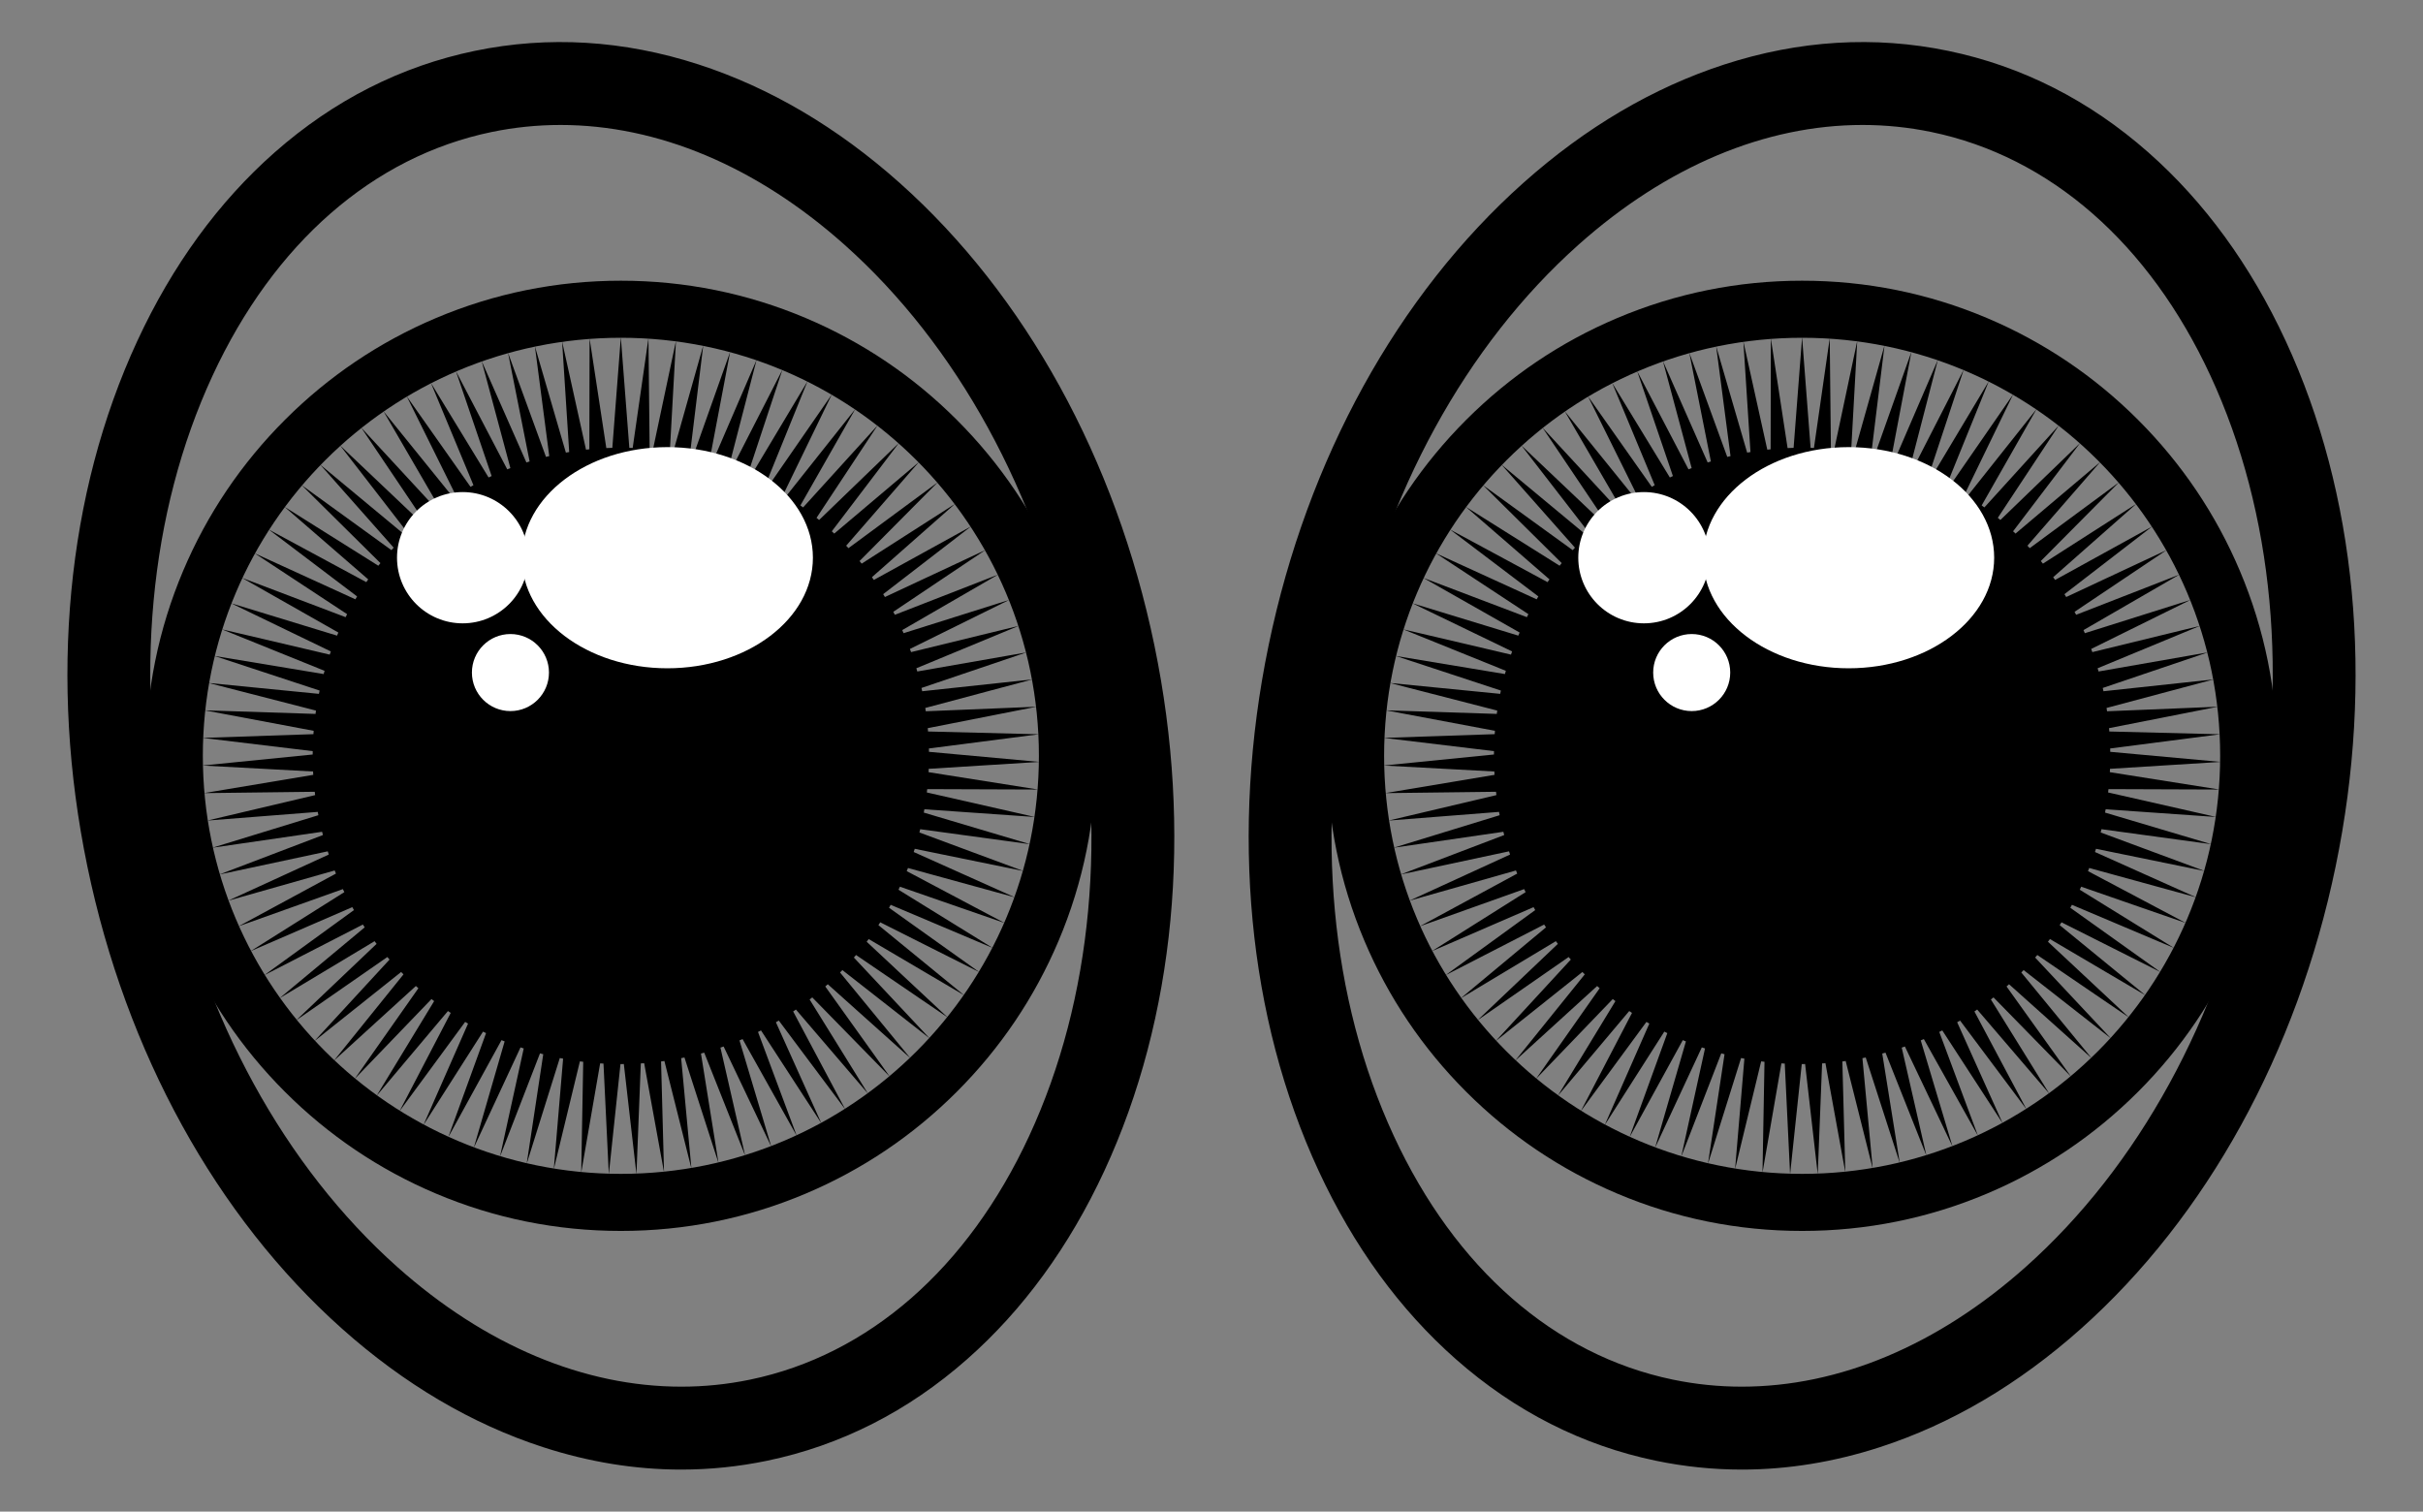 <?xml version="1.0" encoding="utf-8"?>

<!DOCTYPE svg PUBLIC "-//W3C//DTD SVG 1.1//EN" "http://www.w3.org/Graphics/SVG/1.1/DTD/svg11.dtd">
<svg version="1.1" id="Layer_1" xmlns="http://www.w3.org/2000/svg" xmlns:xlink="http://www.w3.org/1999/xlink" x="0px" y="0px"
	 viewBox="0 0 2710.843 1691.161" enable-background="new 0 0 2710.843 1691.161" xml:space="preserve">
<rect x="0" y="0" width="2710.843" height="1691.161" fill="#808080" stroke="none"/>
<g>
	<g>
		<g>
			<g>
				<path d="M1161.38,883.286l-122.492-19.408c0.065-1.246,0.102-2.498,0.154-3.748l123.802-7.735l-123.536-11.284
					c-0.016-1.25-0.018-2.503-0.047-3.749l123.006-15.887l-123.975-3.105c-0.098-1.25-0.221-2.492-0.332-3.738l121.69-23.971
					l-123.896,5.083c-0.18-1.241-0.357-2.482-0.55-3.719l119.801-31.939l-123.266,13.247c-0.262-1.228-0.526-2.455-0.801-3.678
					l117.414-39.77l-122.082,21.346c-0.344-1.211-0.718-2.408-1.075-3.613l114.526-47.429l-120.423,29.361
					c-0.423-1.183-0.844-2.368-1.28-3.545l111.13-54.877l-118.231,37.247c-0.501-1.152-0.997-2.306-1.51-3.452l107.273-62.096
					l-115.517,44.97c-0.576-1.116-1.169-2.221-1.757-3.329l102.965-69.057l-112.317,52.505c-0.647-1.074-1.308-2.138-1.967-3.205
					L1086.286,589L977.65,648.82c-0.716-1.027-1.422-2.062-2.148-3.081l92.989-82.031l-104.464,66.868
					c-0.781-0.977-1.562-1.953-2.353-2.921l87.392-88.009l-99.82,73.615c-0.843-0.923-1.702-1.831-2.555-2.744l81.404-93.599
					l-94.749,80.046c-0.901-0.865-1.813-1.72-2.724-2.576l75.047-98.765l-89.262,86.127c-0.957-0.805-1.906-1.619-2.872-2.414
					l68.352-103.482l-83.372,91.819c-1.008-0.741-2.016-1.482-3.033-2.212l61.37-107.762l-77.109,97.094
					c-1.056-0.674-2.125-1.328-3.189-1.991l54.119-111.567l-70.523,101.958c-1.1-0.603-2.206-1.195-3.313-1.786l46.628-114.872
					l-63.637,106.385c-1.139-0.53-2.269-1.075-3.415-1.593l38.933-117.664l-56.47,110.339c-1.171-0.453-2.345-0.899-3.523-1.339
					l31.085-119.988l-49.058,113.811c-1.198-0.374-2.408-0.721-3.611-1.082l23.1-121.786l-41.451,116.832
					c-1.221-0.293-2.437-0.595-3.663-0.876l15.011-123.042l-33.655,119.334c-1.234-0.211-2.47-0.417-3.709-0.614l6.86-123.803
					l-25.709,121.309c-1.243-0.129-2.492-0.235-3.738-0.35l-1.326-124.018L707.84,501.173c-1.249-0.047-2.495-0.108-3.747-0.142
					l-9.509-123.662l-9.509,123.662c-2.25,0.061-4.492,0.152-6.731,0.256l-18.713-122.612l-0.253,123.996
					c-1.249,0.127-2.487,0.285-3.732,0.425l-26.761-121.096l7.932,123.739c-1.237,0.209-2.477,0.404-3.709,0.626l-34.681-119.018
					l16.077,122.918c-1.222,0.291-2.441,0.589-3.658,0.893l-42.459-116.465l24.149,121.561c-1.202,0.372-2.393,0.768-3.589,1.152
					l-50.05-113.4l32.124,119.718c-1.173,0.451-2.35,0.893-3.517,1.356l-57.417-109.836l39.958,117.346
					c-1.14,0.527-2.28,1.054-3.413,1.593l-64.552-105.824l47.617,114.454c-1.102,0.601-2.19,1.223-3.285,1.836L455,443.293
					l55.08,111.089c-1.058,0.672-2.11,1.352-3.16,2.035l-77.955-96.433l62.306,107.237c-1.01,0.739-2.031,1.464-3.033,2.214
					l-84.15-91.079l69.255,102.901c-0.958,0.803-1.914,1.608-2.864,2.421l-90.001-85.348l75.89,98.099
					c-0.903,0.864-1.789,1.746-2.683,2.619l-95.448-79.23l82.205,92.883c-0.845,0.921-1.682,1.849-2.517,2.78l-100.462-72.753
					l88.155,87.254c-0.783,0.975-1.579,1.94-2.352,2.924L318.25,566.956l93.706,81.232c-0.718,1.025-1.433,2.053-2.139,3.086
					l-109.142-58.873l98.833,74.848c-0.649,1.072-1.276,2.158-1.914,3.238l-112.776-51.535l103.551,68.157
					c-0.578,1.114-1.149,2.231-1.715,3.352l-115.906-43.97l107.817,61.17c-0.503,1.151-1.019,2.295-1.51,3.453l-118.528-36.216
					l111.605,53.915c-0.425,1.181-0.839,2.368-1.252,3.555L248.204,704.05l114.918,46.43c-0.346,1.206-0.672,2.42-1.005,3.632
					L239.83,733.82l117.764,38.755c-0.265,1.227-0.548,2.448-0.799,3.679l-123.355-12.177l120.082,30.903
					c-0.182,1.238-0.352,2.479-0.521,3.721l-123.941-4.011l121.885,22.915c-0.1,1.245-0.189,2.493-0.276,3.742l-123.959,4.179
					l123.16,14.824c-0.019,1.248-0.042,2.496-0.047,3.748L226.399,856.45l123.84,6.661c0.062,1.252,0.154,2.496,0.229,3.744
					l-122.337,20.471l124.008-1.527c0.144,1.244,0.269,2.493,0.427,3.733l-120.668,28.489l123.598-9.705
					c0.227,1.235,0.468,2.464,0.708,3.695l-118.522,36.39l122.664-17.838c0.309,1.219,0.631,2.432,0.952,3.645l-115.84,44.124
					l121.22-25.895c0.389,1.195,0.763,2.397,1.164,3.586l-112.65,51.662l119.241-33.837c0.467,1.167,0.945,2.328,1.425,3.488
					l-109.015,58.995l116.747-41.633c0.544,1.133,1.109,2.253,1.665,3.379l-104.897,66.069l113.777-49.262
					c0.616,1.092,1.229,2.187,1.857,3.272l-100.312,72.852l110.299-56.674c0.686,1.048,1.368,2.099,2.066,3.138l-95.303,79.328
					l106.325-63.834c0.753,0.999,1.52,1.988,2.283,2.978l-89.882,85.467l101.888-70.718c0.816,0.947,1.648,1.88,2.475,2.818
					l-84.053,91.221l97.014-77.301c0.876,0.891,1.749,1.786,2.634,2.667l-77.844,96.563l91.699-83.534
					c0.933,0.832,1.863,1.667,2.805,2.489l-71.299,101.488l85.97-89.387c0.986,0.769,1.983,1.525,2.978,2.283l-64.445,105.971
					l79.868-94.849c1.036,0.703,2.084,1.389,3.128,2.082l-57.301,109.975l73.43-99.908c1.082,0.634,2.159,1.275,3.248,1.898
					l-49.903,113.484l66.666-104.52c1.122,0.562,2.243,1.126,3.372,1.676l-42.3,116.518l59.608-108.666
					c1.157,0.486,2.325,0.952,3.489,1.426l-34.517,119.054l52.308-112.367c1.187,0.408,2.379,0.808,3.572,1.204l-26.582,121.064
					l44.784-115.59c1.212,0.328,2.42,0.668,3.637,0.984l-18.534,122.552l37.059-118.3c1.228,0.247,2.463,0.475,3.695,0.708
					l-10.408,123.548l29.178-120.52c1.24,0.165,2.482,0.323,3.727,0.474l-2.232,123.986l21.166-122.217
					c1.247,0.083,2.493,0.168,3.743,0.237l5.957,123.887l13.053-123.339c0.128,0,0.255,0.005,0.383,0.005
					c1.125,0,2.243-0.032,3.366-0.043l14.123,123.243l4.885-123.942c1.248-0.08,2.5-0.144,3.745-0.237l22.219,122.005
					l-3.305-123.952c1.244-0.162,2.481-0.345,3.721-0.521l30.222,120.267l-11.477-123.443c1.232-0.245,2.461-0.494,3.688-0.751
					l38.082,117.976l-19.597-122.404c1.213-0.326,2.429-0.645,3.637-0.984l45.777,115.183l-27.628-120.82
					c1.19-0.406,2.371-0.833,3.555-1.252L862.88,1282.7l-35.544-118.742c1.16-0.484,2.314-0.978,3.468-1.475l60.553,108.157
					l-43.312-116.16c1.124-0.56,2.256-1.105,3.373-1.676l67.557,103.922l-50.89-113.061c1.083-0.632,2.161-1.27,3.237-1.914
					l74.293,99.268l-58.242-109.457c1.038-0.702,2.058-1.428,3.088-2.141l80.699,94.168l-65.358-105.406
					c0.988-0.767,1.973-1.537,2.953-2.315l86.745,88.643l-72.184-100.878c0.935-0.83,1.879-1.649,2.805-2.489l92.405,82.724
					l-78.683-95.892c0.878-0.889,1.75-1.784,2.619-2.682l97.678,76.457l-84.824-90.473c0.818-0.945,1.614-1.911,2.422-2.865
					l102.509,69.842l-90.613-84.68c0.755-0.998,1.506-1.998,2.251-3.004l106.875,62.912l-95.994-78.507
					c0.689-1.046,1.389-2.085,2.066-3.139l110.765,55.707l-100.943-71.984c0.619-1.09,1.229-2.186,1.836-3.284l114.197,48.273
					l-105.445-65.147c0.546-1.13,1.066-2.274,1.6-3.411l117.119,40.626l-109.521-58.048c0.47-1.165,0.943-2.328,1.401-3.499
					l119.522,32.801l-113.114-50.694c0.391-1.193,0.785-2.385,1.164-3.585l121.43,24.842l-116.205-43.115
					c0.311-1.215,0.595-2.44,0.893-3.66l122.828,16.777l-118.833-35.362c0.229-1.232,0.459-2.464,0.674-3.701l123.679,8.634
					l-120.938-27.449c0.147-1.242,0.293-2.484,0.427-3.73L1161.38,883.286z"/>
				<g>
					<ellipse fill="#FFFFFF" cx="746.659" cy="623.939" rx="162.814" ry="123.707"/>
					<circle fill="#FFFFFF" cx="517.603" cy="623.939" r="73.426"/>
					<circle fill="#FFFFFF" cx="571.076" cy="752.434" r="43.098"/>
				</g>
			</g>
			<path d="M694.622,377.89c258.298,0,467.691,209.392,467.691,467.69s-209.392,467.69-467.691,467.69
				s-467.69-209.392-467.69-467.69S436.324,377.89,694.622,377.89 M694.622,314.041c-71.729,0-141.347,14.063-206.919,41.797
				C424.4,382.613,367.562,420.93,318.767,469.725S231.655,575.359,204.88,638.662c-27.735,65.572-41.797,135.189-41.797,206.919
				s14.063,141.347,41.797,206.919c26.775,63.303,65.092,120.141,113.887,168.936c48.795,48.795,105.633,87.112,168.936,113.887
				c65.572,27.735,135.189,41.797,206.919,41.797s141.347-14.063,206.919-41.797c63.303-26.775,120.141-65.092,168.936-113.887
				c48.795-48.795,87.112-105.633,113.887-168.936c27.735-65.572,41.797-135.19,41.797-206.919s-14.063-141.347-41.797-206.919
				c-26.775-63.303-65.092-120.141-113.887-168.936c-48.795-48.795-105.633-87.112-168.936-113.887
				C835.969,328.104,766.351,314.041,694.622,314.041L694.622,314.041z"/>
		</g>
		<g>
			<path d="M762.139,1644.109c-51.34,0-103.028-8.371-154.535-25.082c-79.581-25.82-155.234-70.38-224.856-132.445
				c-140.637-125.367-241.855-309.076-285.011-517.284S74.441,552.286,153.66,381.347c39.218-84.624,90.927-155.584,153.689-210.907
				C373.421,112.2,448.719,74.006,531.153,56.92c82.434-17.085,166.71-11.967,250.487,15.213
				c79.581,25.819,155.233,70.379,224.856,132.444c140.636,125.368,241.855,309.076,285.011,517.284s23.296,417.013-55.924,587.952
				c-39.218,84.625-90.926,155.584-153.688,210.907c-66.072,58.241-141.371,96.435-223.804,113.521
				C826.338,1640.821,794.305,1644.109,762.139,1644.109z M627.107,139.809c-25.88,0-51.639,2.611-77.136,7.896
				c-132.579,27.48-243.45,124.301-312.19,272.627c-70.911,153.012-88.404,341.29-49.259,530.15
				c39.146,188.861,130.033,354.673,255.921,466.894c98.563,87.862,209.012,133.969,317.695,133.975
				c25.88,0.001,51.639-2.611,77.136-7.897c132.579-27.479,243.45-124.301,312.189-272.626
				c70.911-153.012,88.405-341.29,49.259-530.15c-39.147-188.86-130.034-354.673-255.921-466.893
				C846.239,185.922,735.79,139.809,627.107,139.809z"/>
		</g>
	</g>
	<g>
		<g>
			<g>
				<path d="M2482.979,883.286l-122.492-19.408c0.065-1.246,0.103-2.498,0.154-3.748l123.802-7.735l-123.536-11.284
					c-0.016-1.25-0.018-2.503-0.048-3.749l123.006-15.887l-123.975-3.105c-0.098-1.25-0.221-2.492-0.332-3.738l121.69-23.971
					l-123.896,5.083c-0.18-1.241-0.357-2.482-0.55-3.719l119.801-31.939l-123.266,13.247c-0.262-1.228-0.525-2.455-0.801-3.678
					l117.413-39.77l-122.082,21.346c-0.344-1.211-0.718-2.408-1.074-3.613l114.525-47.429l-120.423,29.361
					c-0.423-1.183-0.844-2.368-1.28-3.545l111.131-54.877l-118.231,37.247c-0.501-1.152-0.997-2.306-1.51-3.452l107.273-62.096
					l-115.517,44.97c-0.576-1.116-1.169-2.221-1.757-3.329l102.965-69.057l-112.317,52.505c-0.647-1.074-1.308-2.138-1.967-3.205
					L2407.884,589l-108.635,59.819c-0.716-1.027-1.422-2.062-2.148-3.081l92.989-82.031l-104.464,66.868
					c-0.781-0.977-1.562-1.953-2.353-2.921l87.392-88.009l-99.82,73.615c-0.843-0.923-1.702-1.831-2.555-2.744l81.404-93.599
					l-94.749,80.046c-0.902-0.865-1.813-1.72-2.724-2.576l75.047-98.765l-89.262,86.127c-0.957-0.805-1.906-1.619-2.872-2.414
					l68.352-103.482l-83.372,91.819c-1.008-0.741-2.016-1.482-3.033-2.212l61.37-107.762l-77.108,97.094
					c-1.056-0.674-2.125-1.328-3.189-1.991l54.119-111.567l-70.523,101.958c-1.1-0.603-2.206-1.195-3.313-1.786l46.628-114.872
					l-63.636,106.385c-1.139-0.53-2.27-1.075-3.415-1.593l38.933-117.664l-56.47,110.339c-1.171-0.453-2.345-0.899-3.522-1.339
					l31.085-119.988l-49.058,113.811c-1.198-0.374-2.408-0.721-3.611-1.082l23.1-121.786l-41.451,116.832
					c-1.221-0.293-2.437-0.595-3.663-0.876l15.011-123.042l-33.655,119.334c-1.234-0.211-2.47-0.417-3.709-0.614l6.86-123.803
					l-25.709,121.309c-1.243-0.129-2.492-0.235-3.738-0.35l-1.326-124.018l-17.652,122.784c-1.249-0.047-2.495-0.108-3.747-0.142
					l-9.509-123.662l-9.509,123.662c-2.25,0.061-4.492,0.152-6.731,0.256l-18.713-122.612l-0.253,123.996
					c-1.248,0.127-2.487,0.285-3.732,0.425l-26.761-121.096l7.932,123.739c-1.237,0.209-2.477,0.404-3.709,0.626l-34.682-119.018
					l16.077,122.918c-1.222,0.291-2.441,0.589-3.658,0.893l-42.459-116.465l24.149,121.561c-1.202,0.372-2.393,0.768-3.589,1.152
					l-50.05-113.4l32.124,119.718c-1.173,0.451-2.35,0.893-3.517,1.356l-57.417-109.836l39.958,117.346
					c-1.14,0.527-2.28,1.054-3.413,1.593l-64.552-105.824l47.617,114.454c-1.102,0.601-2.19,1.223-3.285,1.836l-71.411-101.355
					l55.08,111.089c-1.058,0.672-2.109,1.352-3.16,2.035l-77.955-96.433l62.306,107.237c-1.01,0.739-2.031,1.464-3.033,2.214
					l-84.15-91.079l69.255,102.901c-0.958,0.803-1.914,1.608-2.864,2.421l-90.001-85.348l75.89,98.099
					c-0.903,0.864-1.789,1.746-2.683,2.619l-95.448-79.23l82.205,92.883c-0.845,0.921-1.682,1.849-2.517,2.78l-100.462-72.753
					l88.155,87.254c-0.783,0.975-1.579,1.94-2.352,2.924l-105.019-65.948l93.706,81.232c-0.718,1.025-1.432,2.053-2.139,3.086
					l-109.142-58.873l98.833,74.848c-0.649,1.072-1.276,2.158-1.914,3.238l-112.776-51.535l103.551,68.157
					c-0.578,1.114-1.149,2.231-1.715,3.352l-115.906-43.97l107.817,61.17c-0.503,1.151-1.019,2.295-1.51,3.453l-118.528-36.216
					l111.605,53.915c-0.425,1.181-0.839,2.368-1.252,3.555l-120.674-28.317l114.918,46.43c-0.346,1.206-0.672,2.42-1.005,3.632
					l-122.287-20.292l117.764,38.755c-0.265,1.227-0.547,2.448-0.799,3.679l-123.355-12.177l120.082,30.903
					c-0.182,1.238-0.352,2.479-0.521,3.721l-123.941-4.011l121.885,22.915c-0.1,1.245-0.189,2.493-0.276,3.742l-123.959,4.179
					l123.16,14.824c-0.019,1.248-0.042,2.496-0.047,3.748l-123.422,12.352l123.839,6.661c0.062,1.252,0.154,2.496,0.229,3.744
					l-122.337,20.471l124.008-1.527c0.144,1.244,0.269,2.493,0.427,3.733l-120.668,28.489l123.598-9.705
					c0.227,1.235,0.468,2.464,0.708,3.695l-118.522,36.39l122.664-17.838c0.308,1.219,0.631,2.432,0.952,3.645l-115.84,44.124
					l121.22-25.895c0.389,1.195,0.763,2.397,1.164,3.586l-112.65,51.662l119.241-33.837c0.467,1.167,0.945,2.328,1.425,3.488
					l-109.015,58.995l116.747-41.633c0.544,1.133,1.109,2.253,1.665,3.379l-104.897,66.069l113.777-49.262
					c0.616,1.092,1.229,2.187,1.857,3.272l-100.312,72.852l110.299-56.674c0.686,1.048,1.368,2.099,2.066,3.138l-95.303,79.328
					l106.325-63.834c0.753,0.999,1.52,1.988,2.283,2.978l-89.882,85.467l101.889-70.718c0.816,0.947,1.648,1.88,2.475,2.818
					l-84.053,91.221l97.014-77.301c0.876,0.891,1.749,1.786,2.635,2.667l-77.844,96.563l91.699-83.534
					c0.933,0.832,1.863,1.667,2.805,2.489l-71.299,101.488l85.97-89.387c0.986,0.769,1.983,1.525,2.978,2.283l-64.445,105.971
					l79.868-94.849c1.036,0.703,2.084,1.389,3.128,2.082l-57.301,109.975l73.43-99.908c1.082,0.634,2.159,1.275,3.248,1.898
					l-49.903,113.484l66.666-104.52c1.122,0.562,2.243,1.126,3.372,1.676l-42.3,116.518l59.608-108.666
					c1.157,0.486,2.325,0.952,3.489,1.426l-34.517,119.054l52.308-112.367c1.187,0.408,2.379,0.808,3.572,1.204l-26.582,121.064
					l44.784-115.59c1.212,0.328,2.42,0.668,3.637,0.984l-18.534,122.552l37.059-118.3c1.228,0.247,2.463,0.475,3.695,0.708
					l-10.408,123.548l29.178-120.52c1.24,0.165,2.482,0.323,3.727,0.474l-2.232,123.986l21.166-122.217
					c1.247,0.083,2.493,0.168,3.743,0.237l5.957,123.887l13.053-123.339c0.128,0,0.255,0.005,0.383,0.005
					c1.125,0,2.243-0.032,3.366-0.043l14.123,123.243l4.885-123.942c1.248-0.08,2.5-0.144,3.745-0.237l22.219,122.005
					l-3.305-123.952c1.244-0.162,2.481-0.345,3.721-0.521l30.221,120.267l-11.477-123.443c1.231-0.245,2.461-0.494,3.688-0.751
					l38.082,117.976l-19.597-122.404c1.213-0.326,2.429-0.645,3.637-0.984l45.777,115.183l-27.627-120.82
					c1.19-0.406,2.371-0.833,3.555-1.252l53.282,111.918l-35.544-118.742c1.16-0.484,2.314-0.978,3.468-1.475l60.553,108.157
					l-43.312-116.16c1.124-0.56,2.256-1.105,3.373-1.676l67.557,103.922l-50.89-113.061c1.083-0.632,2.162-1.27,3.237-1.914
					l74.293,99.268l-58.242-109.457c1.038-0.702,2.058-1.428,3.088-2.141l80.699,94.168l-65.358-105.406
					c0.988-0.767,1.973-1.537,2.953-2.315l86.744,88.643l-72.183-100.878c0.935-0.83,1.879-1.649,2.805-2.489l92.406,82.724
					l-78.683-95.892c0.878-0.889,1.75-1.784,2.619-2.682l97.678,76.457l-84.824-90.473c0.819-0.945,1.614-1.911,2.422-2.865
					l102.509,69.842l-90.613-84.68c0.755-0.998,1.506-1.998,2.251-3.004l106.875,62.912l-95.994-78.507
					c0.689-1.046,1.389-2.085,2.066-3.139l110.765,55.707l-100.943-71.984c0.619-1.09,1.229-2.186,1.836-3.284l114.197,48.273
					l-105.445-65.147c0.546-1.13,1.066-2.274,1.6-3.411l117.119,40.626l-109.521-58.048c0.47-1.165,0.943-2.328,1.401-3.499
					l119.522,32.801l-113.114-50.694c0.391-1.193,0.785-2.385,1.164-3.585l121.43,24.842l-116.205-43.115
					c0.311-1.215,0.595-2.44,0.893-3.66l122.828,16.777l-118.833-35.362c0.229-1.232,0.458-2.464,0.674-3.701l123.679,8.634
					l-120.938-27.449c0.147-1.242,0.293-2.484,0.427-3.73L2482.979,883.286z"/>
				<g>
					<ellipse fill="#FFFFFF" cx="2068.258" cy="623.939" rx="162.814" ry="123.707"/>
					<circle fill="#FFFFFF" cx="1839.201" cy="623.939" r="73.426"/>
					<circle fill="#FFFFFF" cx="1892.674" cy="752.434" r="43.098"/>
				</g>
			</g>
			<path d="M2016.22,377.89c258.298,0,467.69,209.392,467.69,467.69s-209.392,467.69-467.69,467.69s-467.69-209.392-467.69-467.69
				S1757.922,377.89,2016.22,377.89 M2016.22,314.041c-71.729,0-141.347,14.063-206.919,41.797
				c-63.303,26.775-120.141,65.092-168.936,113.887c-48.795,48.795-87.112,105.633-113.887,168.936
				c-27.735,65.572-41.797,135.189-41.797,206.919s14.063,141.347,41.797,206.919c26.775,63.303,65.092,120.141,113.887,168.936
				c48.795,48.795,105.633,87.112,168.936,113.887c65.572,27.735,135.189,41.797,206.919,41.797
				c71.729,0,141.347-14.063,206.919-41.797c63.303-26.775,120.141-65.092,168.936-113.887
				c48.795-48.795,87.112-105.633,113.887-168.936c27.735-65.572,41.797-135.19,41.797-206.919s-14.063-141.347-41.797-206.919
				c-26.775-63.303-65.092-120.141-113.887-168.936c-48.795-48.795-105.634-87.112-168.936-113.887
				C2157.567,328.104,2087.95,314.041,2016.22,314.041L2016.22,314.041z"/>
		</g>
		<g>
			<path d="M1852.751,1634.24c-82.433-17.087-157.732-55.28-223.804-113.521c-62.762-55.323-114.471-126.282-153.688-210.907
				c-79.22-170.939-99.08-379.744-55.924-587.952c43.156-208.207,144.375-391.915,285.011-517.284
				c69.623-62.065,145.275-106.625,224.856-132.444c83.777-27.18,168.053-32.297,250.487-15.213
				c82.433,17.086,157.731,55.28,223.804,113.521c62.762,55.323,114.471,126.283,153.689,210.907
				c79.219,170.939,99.079,379.744,55.923,587.952s-144.375,391.916-285.011,517.284
				c-69.622,62.065-145.275,106.625-224.856,132.445c-51.507,16.711-103.194,25.082-154.535,25.082
				C1916.538,1644.109,1884.504,1640.821,1852.751,1634.24z M1766.041,273.784c-125.886,112.22-216.774,278.033-255.921,466.893
				c-39.146,188.86-21.652,377.138,49.259,530.15c68.74,148.326,179.61,245.147,312.189,272.626
				c25.497,5.286,51.257,7.898,77.136,7.897c108.683-0.006,219.133-46.113,317.695-133.975
				c125.887-112.221,216.775-278.033,255.921-466.894c39.146-188.86,21.652-377.137-49.259-530.15
				c-68.74-148.326-179.611-245.147-312.19-272.627c-25.498-5.285-51.257-7.896-77.136-7.896
				C1975.053,139.809,1864.604,185.922,1766.041,273.784z"/>
		</g>
	</g>
</g>
</svg>
